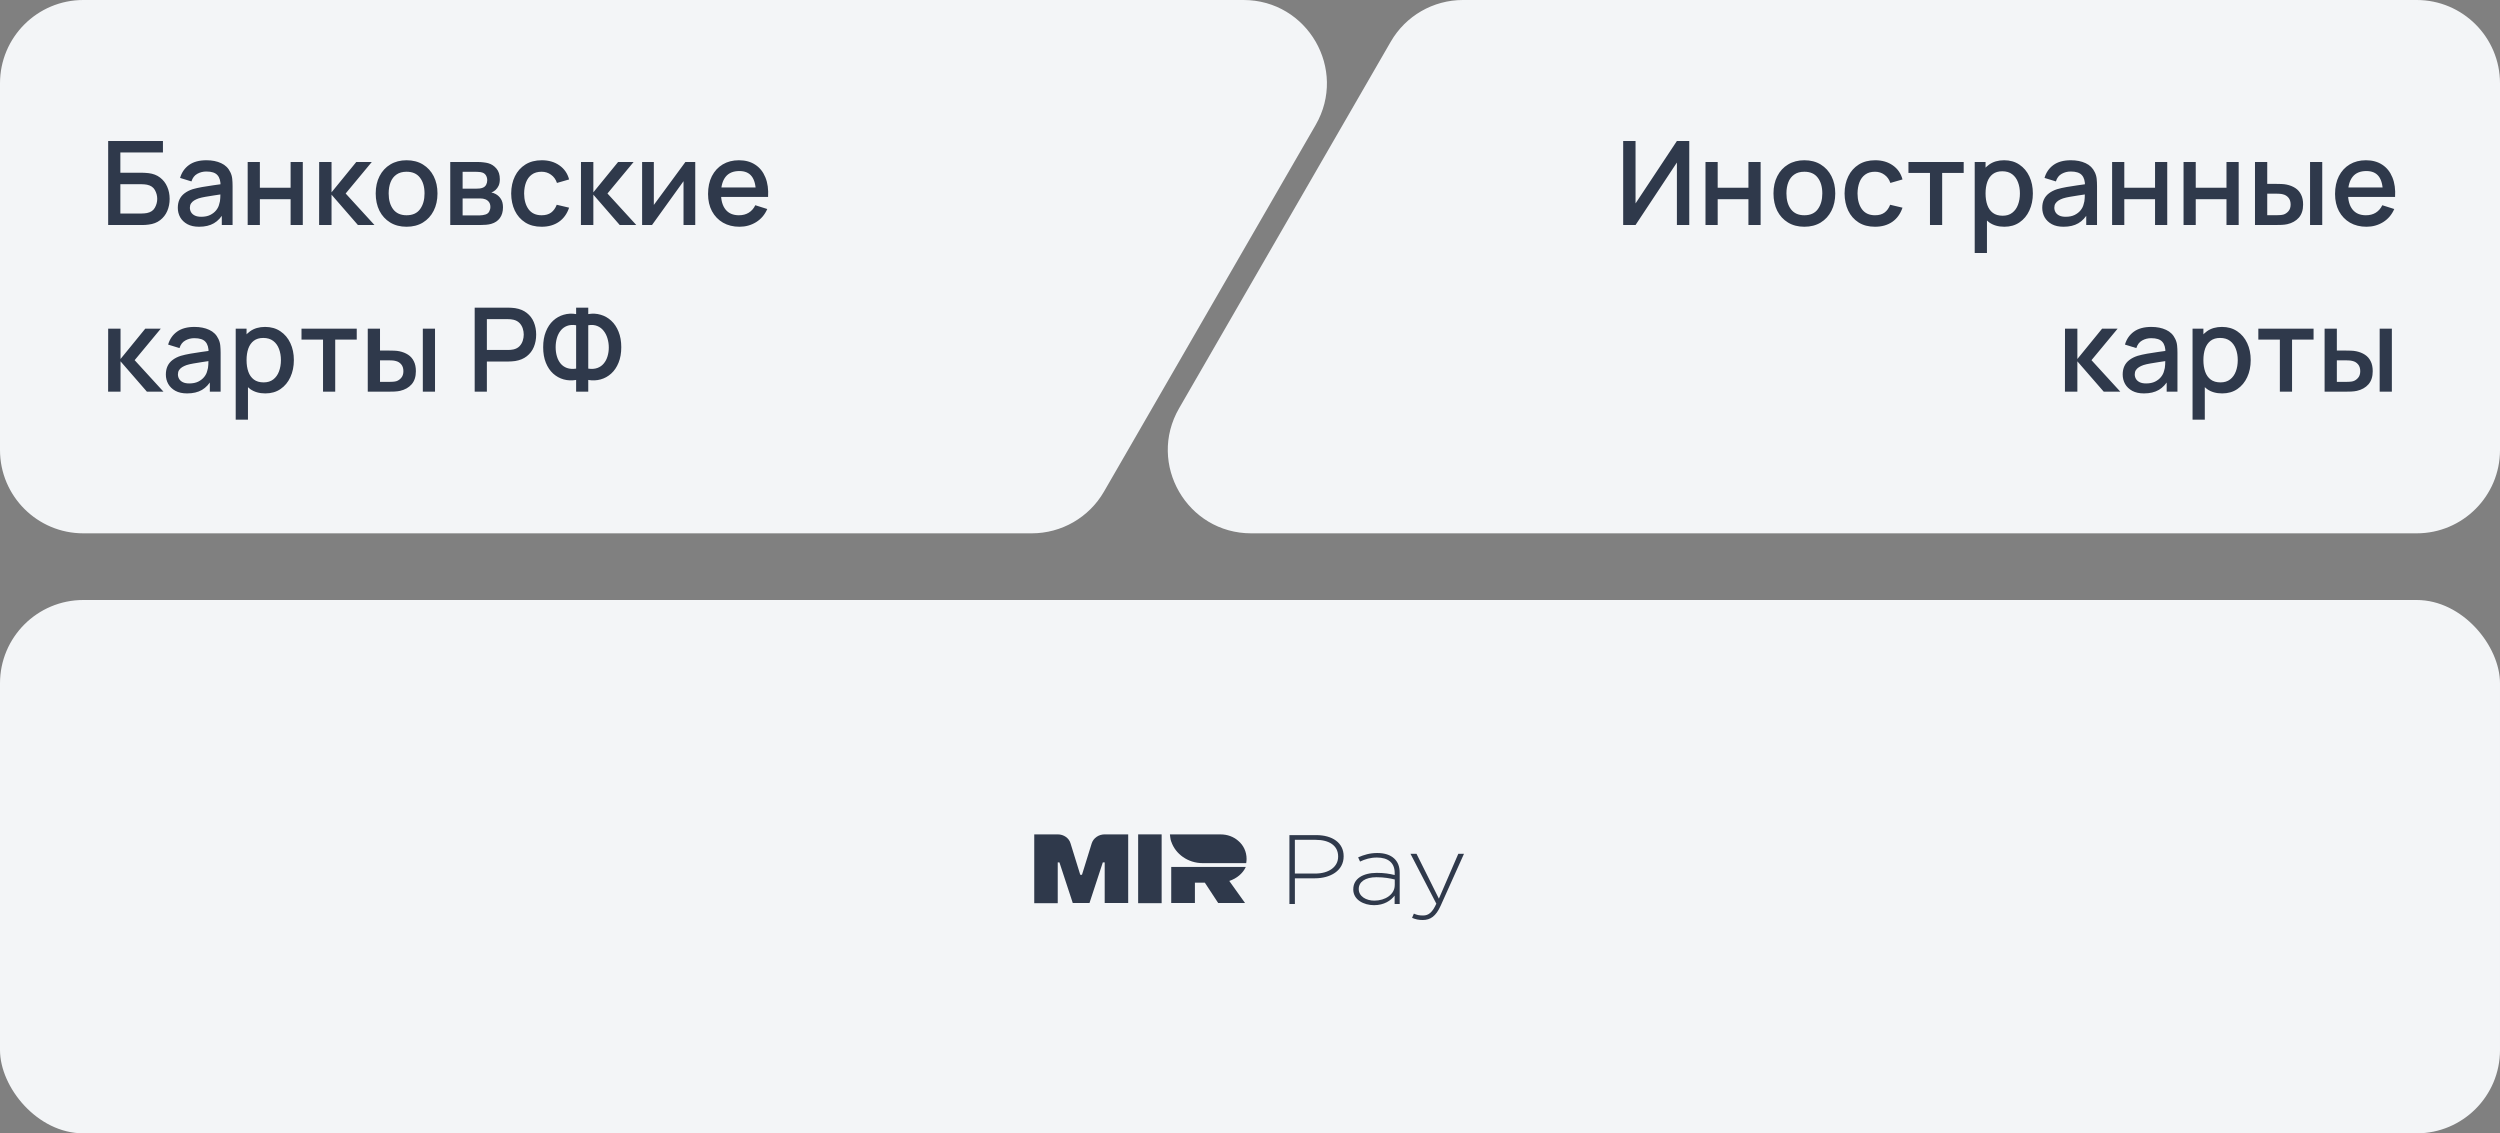 <svg width="300" height="136" viewBox="0 0 300 136" fill="none" xmlns="http://www.w3.org/2000/svg">
<rect x="0" y="0" width="300" height="136" fill="#808080" stroke="none"/>
<path d="M132.474 59C130.687 62.094 127.386 64 123.813 64H10C4.477 64 0 59.523 0 54V10C0 4.477 4.477 0 10 0H149.217C156.915 0 161.726 8.333 157.877 15L132.474 59ZM300 54C300 59.523 295.523 64 290 64H150.149C142.451 64 137.639 55.667 141.488 49L166.892 5C168.678 1.906 171.979 0 175.552 0H290C295.523 0 300 4.477 300 10V54Z" fill="#F3F5F7"/>
<path d="M12.98 27V16.92H19.553V18.299H14.443V20.728H17.054C17.147 20.728 17.266 20.733 17.411 20.742C17.56 20.747 17.7 20.758 17.831 20.777C18.377 20.842 18.837 21.02 19.21 21.309C19.588 21.598 19.873 21.965 20.064 22.408C20.26 22.851 20.358 23.337 20.358 23.864C20.358 24.391 20.262 24.877 20.071 25.32C19.88 25.763 19.595 26.13 19.217 26.419C18.844 26.708 18.382 26.886 17.831 26.951C17.7 26.97 17.563 26.984 17.418 26.993C17.273 26.998 17.152 27 17.054 27H12.98ZM14.443 25.621H16.998C17.091 25.621 17.194 25.616 17.306 25.607C17.423 25.598 17.532 25.584 17.635 25.565C18.088 25.472 18.405 25.257 18.587 24.921C18.774 24.585 18.867 24.233 18.867 23.864C18.867 23.491 18.774 23.138 18.587 22.807C18.405 22.471 18.088 22.256 17.635 22.163C17.532 22.14 17.423 22.126 17.306 22.121C17.194 22.112 17.091 22.107 16.998 22.107H14.443V25.621ZM23.892 27.21C23.332 27.21 22.863 27.107 22.485 26.902C22.107 26.692 21.82 26.417 21.624 26.076C21.433 25.731 21.337 25.353 21.337 24.942C21.337 24.559 21.405 24.223 21.54 23.934C21.676 23.645 21.876 23.4 22.142 23.199C22.408 22.994 22.735 22.828 23.122 22.702C23.458 22.604 23.839 22.518 24.263 22.443C24.688 22.368 25.134 22.298 25.6 22.233C26.072 22.168 26.538 22.102 27 22.037L26.468 22.331C26.478 21.738 26.352 21.3 26.09 21.015C25.834 20.726 25.39 20.581 24.76 20.581C24.364 20.581 24 20.674 23.668 20.861C23.337 21.043 23.106 21.346 22.975 21.771L21.61 21.351C21.797 20.702 22.152 20.187 22.674 19.804C23.202 19.421 23.902 19.23 24.774 19.23C25.451 19.23 26.039 19.347 26.538 19.58C27.042 19.809 27.411 20.173 27.644 20.672C27.766 20.919 27.84 21.181 27.868 21.456C27.896 21.731 27.91 22.028 27.91 22.345V27H26.615V25.271L26.867 25.495C26.555 26.074 26.156 26.505 25.67 26.79C25.19 27.07 24.597 27.21 23.892 27.21ZM24.151 26.013C24.567 26.013 24.924 25.941 25.222 25.796C25.521 25.647 25.761 25.458 25.943 25.229C26.125 25 26.244 24.762 26.3 24.515C26.38 24.291 26.424 24.039 26.433 23.759C26.447 23.479 26.454 23.255 26.454 23.087L26.93 23.262C26.468 23.332 26.048 23.395 25.67 23.451C25.292 23.507 24.949 23.563 24.641 23.619C24.338 23.67 24.067 23.733 23.829 23.808C23.629 23.878 23.449 23.962 23.29 24.06C23.136 24.158 23.013 24.277 22.919 24.417C22.831 24.557 22.786 24.727 22.786 24.928C22.786 25.124 22.835 25.306 22.933 25.474C23.031 25.637 23.181 25.768 23.381 25.866C23.582 25.964 23.839 26.013 24.151 26.013ZM29.721 27V19.44H31.184V22.527H34.873V19.44H36.336V27H34.873V23.906H31.184V27H29.721ZM38.293 27L38.3 19.44H39.784V23.08L42.752 19.44H44.614L41.478 23.22L44.936 27H42.948L39.784 23.36V27H38.293ZM48.788 27.21C48.032 27.21 47.377 27.04 46.821 26.699C46.266 26.358 45.837 25.889 45.533 25.292C45.235 24.69 45.085 23.997 45.085 23.213C45.085 22.424 45.239 21.731 45.547 21.134C45.855 20.532 46.287 20.065 46.842 19.734C47.398 19.398 48.046 19.23 48.788 19.23C49.544 19.23 50.2 19.4 50.755 19.741C51.311 20.082 51.74 20.551 52.043 21.148C52.347 21.745 52.498 22.434 52.498 23.213C52.498 24.002 52.344 24.697 52.036 25.299C51.733 25.896 51.304 26.365 50.748 26.706C50.193 27.042 49.54 27.21 48.788 27.21ZM48.788 25.831C49.512 25.831 50.051 25.588 50.405 25.103C50.765 24.613 50.944 23.983 50.944 23.213C50.944 22.424 50.762 21.794 50.398 21.323C50.039 20.847 49.502 20.609 48.788 20.609C48.298 20.609 47.895 20.721 47.577 20.945C47.26 21.164 47.024 21.47 46.87 21.862C46.716 22.249 46.639 22.7 46.639 23.213C46.639 24.006 46.821 24.641 47.185 25.117C47.549 25.593 48.084 25.831 48.788 25.831ZM54.03 27V19.44H57.355C57.574 19.44 57.793 19.454 58.013 19.482C58.232 19.505 58.426 19.54 58.594 19.587C58.976 19.694 59.303 19.909 59.574 20.231C59.844 20.548 59.98 20.973 59.98 21.505C59.98 21.808 59.933 22.065 59.84 22.275C59.746 22.48 59.618 22.658 59.455 22.807C59.38 22.872 59.301 22.931 59.217 22.982C59.133 23.033 59.049 23.073 58.965 23.101C59.137 23.129 59.308 23.19 59.476 23.283C59.732 23.418 59.942 23.614 60.106 23.871C60.274 24.123 60.358 24.461 60.358 24.886C60.358 25.395 60.234 25.822 59.987 26.167C59.739 26.508 59.389 26.741 58.937 26.867C58.759 26.918 58.559 26.953 58.335 26.972C58.115 26.991 57.896 27 57.677 27H54.03ZM55.514 25.845H57.586C57.684 25.845 57.796 25.836 57.922 25.817C58.048 25.798 58.16 25.773 58.258 25.74C58.468 25.675 58.617 25.556 58.706 25.383C58.799 25.21 58.846 25.026 58.846 24.83C58.846 24.564 58.776 24.352 58.636 24.193C58.496 24.03 58.318 23.925 58.104 23.878C58.01 23.845 57.908 23.827 57.796 23.822C57.684 23.817 57.588 23.815 57.509 23.815H55.514V25.845ZM55.514 22.639H57.152C57.287 22.639 57.425 22.632 57.565 22.618C57.705 22.599 57.826 22.569 57.929 22.527C58.111 22.457 58.246 22.34 58.335 22.177C58.423 22.009 58.468 21.827 58.468 21.631C58.468 21.416 58.419 21.225 58.321 21.057C58.223 20.889 58.076 20.772 57.88 20.707C57.744 20.66 57.588 20.635 57.411 20.63C57.238 20.621 57.128 20.616 57.082 20.616H55.514V22.639ZM64.995 27.21C64.221 27.21 63.563 27.037 63.021 26.692C62.48 26.347 62.065 25.873 61.775 25.271C61.491 24.669 61.346 23.985 61.341 23.22C61.346 22.441 61.495 21.752 61.789 21.155C62.083 20.553 62.503 20.082 63.049 19.741C63.595 19.4 64.251 19.23 65.016 19.23C65.842 19.23 66.547 19.435 67.13 19.846C67.718 20.257 68.106 20.819 68.292 21.533L66.836 21.953C66.692 21.528 66.454 21.199 66.122 20.966C65.796 20.728 65.42 20.609 64.995 20.609C64.515 20.609 64.12 20.723 63.812 20.952C63.504 21.176 63.276 21.484 63.126 21.876C62.977 22.268 62.9 22.716 62.895 23.22C62.9 23.999 63.077 24.629 63.427 25.11C63.782 25.591 64.305 25.831 64.995 25.831C65.467 25.831 65.847 25.724 66.136 25.509C66.43 25.29 66.654 24.977 66.808 24.571L68.292 24.921C68.045 25.658 67.637 26.225 67.067 26.622C66.498 27.014 65.807 27.21 64.995 27.21ZM69.711 27L69.718 19.44H71.202V23.08L74.17 19.44H76.032L72.896 23.22L76.354 27H74.366L71.202 23.36V27H69.711ZM83.43 19.44V27H82.023V21.743L78.243 27H77.053V19.44H78.46V24.592L82.247 19.44H83.43ZM88.739 27.21C87.988 27.21 87.328 27.047 86.758 26.72C86.194 26.389 85.753 25.929 85.435 25.341C85.123 24.748 84.966 24.062 84.966 23.283C84.966 22.457 85.12 21.741 85.428 21.134C85.741 20.527 86.175 20.058 86.73 19.727C87.286 19.396 87.932 19.23 88.669 19.23C89.439 19.23 90.095 19.41 90.636 19.769C91.178 20.124 91.581 20.63 91.847 21.288C92.118 21.946 92.225 22.728 92.169 23.633H90.706V23.101C90.697 22.224 90.529 21.575 90.202 21.155C89.88 20.735 89.388 20.525 88.725 20.525C87.993 20.525 87.442 20.756 87.073 21.218C86.705 21.68 86.52 22.347 86.52 23.22C86.52 24.051 86.705 24.695 87.073 25.152C87.442 25.605 87.974 25.831 88.669 25.831C89.127 25.831 89.521 25.728 89.852 25.523C90.188 25.313 90.45 25.014 90.636 24.627L92.071 25.082C91.777 25.759 91.332 26.284 90.734 26.657C90.137 27.026 89.472 27.21 88.739 27.21ZM86.044 23.633V22.492H91.441V23.633H86.044ZM12.973 47L12.98 39.44H14.464V43.08L17.432 39.44H19.294L16.158 43.22L19.616 47H17.628L14.464 43.36V47H12.973ZM22.457 47.21C21.897 47.21 21.428 47.107 21.05 46.902C20.672 46.692 20.385 46.417 20.189 46.076C19.997 45.731 19.902 45.353 19.902 44.942C19.902 44.559 19.97 44.223 20.105 43.934C20.24 43.645 20.441 43.4 20.707 43.199C20.973 42.994 21.299 42.828 21.687 42.702C22.023 42.604 22.403 42.518 22.828 42.443C23.253 42.368 23.698 42.298 24.165 42.233C24.636 42.168 25.103 42.102 25.565 42.037L25.033 42.331C25.042 41.738 24.916 41.3 24.655 41.015C24.398 40.726 23.955 40.581 23.325 40.581C22.928 40.581 22.564 40.674 22.233 40.861C21.901 41.043 21.671 41.346 21.54 41.771L20.175 41.351C20.361 40.702 20.716 40.187 21.239 39.804C21.766 39.421 22.466 39.23 23.339 39.23C24.015 39.23 24.604 39.347 25.103 39.58C25.607 39.809 25.976 40.173 26.209 40.672C26.33 40.919 26.405 41.181 26.433 41.456C26.461 41.731 26.475 42.028 26.475 42.345V47H25.18V45.271L25.432 45.495C25.119 46.074 24.72 46.505 24.235 46.79C23.754 47.07 23.162 47.21 22.457 47.21ZM22.716 46.013C23.131 46.013 23.488 45.941 23.787 45.796C24.085 45.647 24.326 45.458 24.508 45.229C24.69 45 24.809 44.762 24.865 44.515C24.944 44.291 24.988 44.039 24.998 43.759C25.012 43.479 25.019 43.255 25.019 43.087L25.495 43.262C25.033 43.332 24.613 43.395 24.235 43.451C23.857 43.507 23.514 43.563 23.206 43.619C22.902 43.67 22.632 43.733 22.394 43.808C22.193 43.878 22.014 43.962 21.855 44.06C21.701 44.158 21.577 44.277 21.484 44.417C21.395 44.557 21.351 44.727 21.351 44.928C21.351 45.124 21.4 45.306 21.498 45.474C21.596 45.637 21.745 45.768 21.946 45.866C22.146 45.964 22.403 46.013 22.716 46.013ZM31.841 47.21C31.118 47.21 30.512 47.035 30.021 46.685C29.532 46.33 29.16 45.852 28.909 45.25C28.657 44.648 28.53 43.969 28.53 43.213C28.53 42.457 28.654 41.778 28.901 41.176C29.154 40.574 29.522 40.1 30.008 39.755C30.497 39.405 31.099 39.23 31.814 39.23C32.523 39.23 33.134 39.405 33.648 39.755C34.166 40.1 34.565 40.574 34.844 41.176C35.124 41.773 35.264 42.452 35.264 43.213C35.264 43.969 35.124 44.65 34.844 45.257C34.569 45.859 34.175 46.335 33.661 46.685C33.153 47.035 32.546 47.21 31.841 47.21ZM28.285 50.36V39.44H29.587V44.879H29.756V50.36H28.285ZM31.639 45.887C32.105 45.887 32.49 45.768 32.794 45.53C33.102 45.292 33.33 44.972 33.48 44.571C33.633 44.165 33.711 43.712 33.711 43.213C33.711 42.718 33.633 42.27 33.48 41.869C33.33 41.468 33.099 41.148 32.786 40.91C32.474 40.672 32.075 40.553 31.59 40.553C31.132 40.553 30.754 40.665 30.456 40.889C30.162 41.113 29.942 41.426 29.797 41.827C29.657 42.228 29.587 42.69 29.587 43.213C29.587 43.736 29.657 44.198 29.797 44.599C29.938 45 30.159 45.315 30.462 45.544C30.766 45.773 31.158 45.887 31.639 45.887ZM38.763 47V40.756H36.18V39.44H42.809V40.756H40.226V47H38.763ZM44.131 47V39.44H45.601V42.065H46.595C46.81 42.065 47.041 42.07 47.288 42.079C47.535 42.088 47.745 42.112 47.918 42.149C48.324 42.233 48.676 42.373 48.975 42.569C49.274 42.765 49.502 43.026 49.661 43.353C49.825 43.675 49.906 44.072 49.906 44.543C49.906 45.201 49.736 45.726 49.395 46.118C49.054 46.505 48.593 46.767 48.009 46.902C47.822 46.944 47.601 46.972 47.344 46.986C47.092 46.995 46.859 47 46.644 47H44.131ZM45.601 45.824H46.728C46.849 45.824 46.985 45.819 47.134 45.81C47.283 45.801 47.421 45.78 47.547 45.747C47.767 45.682 47.965 45.549 48.142 45.348C48.319 45.147 48.408 44.879 48.408 44.543C48.408 44.198 48.319 43.922 48.142 43.717C47.969 43.512 47.75 43.379 47.484 43.318C47.363 43.285 47.234 43.264 47.099 43.255C46.968 43.246 46.845 43.241 46.728 43.241H45.601V45.824ZM50.739 47V39.44H52.202V47H50.739ZM56.962 47V36.92H61.036C61.134 36.92 61.256 36.925 61.4 36.934C61.545 36.939 61.683 36.953 61.813 36.976C62.373 37.065 62.84 37.256 63.213 37.55C63.591 37.844 63.874 38.215 64.06 38.663C64.247 39.111 64.34 39.606 64.34 40.147C64.34 40.693 64.247 41.19 64.06 41.638C63.874 42.086 63.591 42.457 63.213 42.751C62.84 43.045 62.373 43.236 61.813 43.325C61.683 43.344 61.543 43.358 61.393 43.367C61.249 43.376 61.13 43.381 61.036 43.381H58.425V47H56.962ZM58.425 41.995H60.98C61.074 41.995 61.176 41.99 61.288 41.981C61.405 41.972 61.515 41.955 61.617 41.932C61.916 41.862 62.156 41.734 62.338 41.547C62.52 41.356 62.651 41.136 62.73 40.889C62.81 40.642 62.849 40.394 62.849 40.147C62.849 39.9 62.81 39.655 62.73 39.412C62.651 39.165 62.52 38.948 62.338 38.761C62.156 38.57 61.916 38.439 61.617 38.369C61.515 38.341 61.405 38.322 61.288 38.313C61.176 38.304 61.074 38.299 60.98 38.299H58.425V41.995ZM69.135 47V45.593C68.617 45.682 68.12 45.661 67.644 45.53C67.172 45.399 66.75 45.166 66.377 44.83C66.008 44.494 65.716 44.06 65.502 43.528C65.287 42.996 65.18 42.375 65.18 41.666C65.18 40.952 65.287 40.329 65.502 39.797C65.716 39.26 66.008 38.822 66.377 38.481C66.75 38.14 67.172 37.902 67.644 37.767C68.12 37.627 68.617 37.601 69.135 37.69V36.92H70.591V37.69C71.109 37.601 71.603 37.627 72.075 37.767C72.551 37.902 72.973 38.14 73.342 38.481C73.715 38.822 74.009 39.26 74.224 39.797C74.443 40.329 74.553 40.952 74.553 41.666C74.553 42.375 74.443 42.996 74.224 43.528C74.009 44.06 73.715 44.494 73.342 44.83C72.973 45.166 72.551 45.399 72.075 45.53C71.603 45.661 71.109 45.682 70.591 45.593V47H69.135ZM69.135 44.235V39.027C68.715 38.962 68.348 38.99 68.036 39.111C67.728 39.232 67.473 39.421 67.273 39.678C67.072 39.93 66.923 40.229 66.825 40.574C66.727 40.915 66.678 41.279 66.678 41.666C66.678 42.049 66.727 42.41 66.825 42.751C66.923 43.087 67.072 43.379 67.273 43.626C67.473 43.869 67.728 44.046 68.036 44.158C68.348 44.27 68.715 44.296 69.135 44.235ZM70.591 44.235C71.011 44.296 71.375 44.27 71.683 44.158C71.991 44.046 72.245 43.869 72.446 43.626C72.651 43.383 72.803 43.096 72.901 42.765C73.003 42.429 73.055 42.074 73.055 41.701C73.055 41.328 73.003 40.968 72.901 40.623C72.803 40.278 72.651 39.974 72.446 39.713C72.245 39.447 71.991 39.251 71.683 39.125C71.375 38.994 71.011 38.962 70.591 39.027V44.235Z" fill="#2F394B"/>
<path d="M202.712 27H201.228V19.503L196.265 27H194.781V16.92H196.265V24.41L201.228 16.92H202.712V27ZM204.659 27V19.44H206.122V22.527H209.811V19.44H211.274V27H209.811V23.906H206.122V27H204.659ZM216.521 27.21C215.765 27.21 215.109 27.04 214.554 26.699C213.998 26.358 213.569 25.889 213.266 25.292C212.967 24.69 212.818 23.997 212.818 23.213C212.818 22.424 212.972 21.731 213.28 21.134C213.588 20.532 214.019 20.065 214.575 19.734C215.13 19.398 215.779 19.23 216.521 19.23C217.277 19.23 217.932 19.4 218.488 19.741C219.043 20.082 219.472 20.551 219.776 21.148C220.079 21.745 220.231 22.434 220.231 23.213C220.231 24.002 220.077 24.697 219.769 25.299C219.465 25.896 219.036 26.365 218.481 26.706C217.925 27.042 217.272 27.21 216.521 27.21ZM216.521 25.831C217.244 25.831 217.783 25.588 218.138 25.103C218.497 24.613 218.677 23.983 218.677 23.213C218.677 22.424 218.495 21.794 218.131 21.323C217.771 20.847 217.235 20.609 216.521 20.609C216.031 20.609 215.627 20.721 215.31 20.945C214.992 21.164 214.757 21.47 214.603 21.862C214.449 22.249 214.372 22.7 214.372 23.213C214.372 24.006 214.554 24.641 214.918 25.117C215.282 25.593 215.816 25.831 216.521 25.831ZM225.003 27.21C224.228 27.21 223.57 27.037 223.029 26.692C222.488 26.347 222.072 25.873 221.783 25.271C221.498 24.669 221.354 23.985 221.349 23.22C221.354 22.441 221.503 21.752 221.797 21.155C222.091 20.553 222.511 20.082 223.057 19.741C223.603 19.4 224.259 19.23 225.024 19.23C225.85 19.23 226.555 19.435 227.138 19.846C227.726 20.257 228.113 20.819 228.3 21.533L226.844 21.953C226.699 21.528 226.461 21.199 226.13 20.966C225.803 20.728 225.428 20.609 225.003 20.609C224.522 20.609 224.128 20.723 223.82 20.952C223.512 21.176 223.283 21.484 223.134 21.876C222.985 22.268 222.908 22.716 222.903 23.22C222.908 23.999 223.085 24.629 223.435 25.11C223.79 25.591 224.312 25.831 225.003 25.831C225.474 25.831 225.855 25.724 226.144 25.509C226.438 25.29 226.662 24.977 226.816 24.571L228.3 24.921C228.053 25.658 227.644 26.225 227.075 26.622C226.506 27.014 225.815 27.21 225.003 27.21ZM231.597 27V20.756H229.014V19.44H235.643V20.756H233.06V27H231.597ZM240.521 27.21C239.798 27.21 239.191 27.035 238.701 26.685C238.211 26.33 237.84 25.852 237.588 25.25C237.336 24.648 237.21 23.969 237.21 23.213C237.21 22.457 237.334 21.778 237.581 21.176C237.833 20.574 238.202 20.1 238.687 19.755C239.177 19.405 239.779 19.23 240.493 19.23C241.203 19.23 241.814 19.405 242.327 19.755C242.845 20.1 243.244 20.574 243.524 21.176C243.804 21.773 243.944 22.452 243.944 23.213C243.944 23.969 243.804 24.65 243.524 25.257C243.249 25.859 242.855 26.335 242.341 26.685C241.833 27.035 241.226 27.21 240.521 27.21ZM236.965 30.36V19.44H238.267V24.879H238.435V30.36H236.965ZM240.318 25.887C240.785 25.887 241.17 25.768 241.473 25.53C241.781 25.292 242.01 24.972 242.159 24.571C242.313 24.165 242.39 23.712 242.39 23.213C242.39 22.718 242.313 22.27 242.159 21.869C242.01 21.468 241.779 21.148 241.466 20.91C241.154 20.672 240.755 20.553 240.269 20.553C239.812 20.553 239.434 20.665 239.135 20.889C238.841 21.113 238.622 21.426 238.477 21.827C238.337 22.228 238.267 22.69 238.267 23.213C238.267 23.736 238.337 24.198 238.477 24.599C238.617 25 238.839 25.315 239.142 25.544C239.446 25.773 239.838 25.887 240.318 25.887ZM247.625 27.21C247.065 27.21 246.596 27.107 246.218 26.902C245.84 26.692 245.553 26.417 245.357 26.076C245.165 25.731 245.07 25.353 245.07 24.942C245.07 24.559 245.137 24.223 245.273 23.934C245.408 23.645 245.609 23.4 245.875 23.199C246.141 22.994 246.467 22.828 246.855 22.702C247.191 22.604 247.571 22.518 247.996 22.443C248.42 22.368 248.866 22.298 249.333 22.233C249.804 22.168 250.271 22.102 250.733 22.037L250.201 22.331C250.21 21.738 250.084 21.3 249.823 21.015C249.566 20.726 249.123 20.581 248.493 20.581C248.096 20.581 247.732 20.674 247.401 20.861C247.069 21.043 246.838 21.346 246.708 21.771L245.343 21.351C245.529 20.702 245.884 20.187 246.407 19.804C246.934 19.421 247.634 19.23 248.507 19.23C249.183 19.23 249.771 19.347 250.271 19.58C250.775 19.809 251.143 20.173 251.377 20.672C251.498 20.919 251.573 21.181 251.601 21.456C251.629 21.731 251.643 22.028 251.643 22.345V27H250.348V25.271L250.6 25.495C250.287 26.074 249.888 26.505 249.403 26.79C248.922 27.07 248.329 27.21 247.625 27.21ZM247.884 26.013C248.299 26.013 248.656 25.941 248.955 25.796C249.253 25.647 249.494 25.458 249.676 25.229C249.858 25 249.977 24.762 250.033 24.515C250.112 24.291 250.156 24.039 250.166 23.759C250.18 23.479 250.187 23.255 250.187 23.087L250.663 23.262C250.201 23.332 249.781 23.395 249.403 23.451C249.025 23.507 248.682 23.563 248.374 23.619C248.07 23.67 247.8 23.733 247.562 23.808C247.361 23.878 247.181 23.962 247.023 24.06C246.869 24.158 246.745 24.277 246.652 24.417C246.563 24.557 246.519 24.727 246.519 24.928C246.519 25.124 246.568 25.306 246.666 25.474C246.764 25.637 246.913 25.768 247.114 25.866C247.314 25.964 247.571 26.013 247.884 26.013ZM253.453 27V19.44H254.916V22.527H258.605V19.44H260.068V27H258.605V23.906H254.916V27H253.453ZM262.026 27V19.44H263.489V22.527H267.178V19.44H268.641V27H267.178V23.906H263.489V27H262.026ZM270.598 27V19.44H272.068V22.065H273.062C273.277 22.065 273.508 22.07 273.755 22.079C274.002 22.088 274.212 22.112 274.385 22.149C274.791 22.233 275.143 22.373 275.442 22.569C275.741 22.765 275.969 23.026 276.128 23.353C276.291 23.675 276.373 24.072 276.373 24.543C276.373 25.201 276.203 25.726 275.862 26.118C275.521 26.505 275.059 26.767 274.476 26.902C274.289 26.944 274.068 26.972 273.811 26.986C273.559 26.995 273.326 27 273.111 27H270.598ZM272.068 25.824H273.195C273.316 25.824 273.452 25.819 273.601 25.81C273.75 25.801 273.888 25.78 274.014 25.747C274.233 25.682 274.432 25.549 274.609 25.348C274.786 25.147 274.875 24.879 274.875 24.543C274.875 24.198 274.786 23.922 274.609 23.717C274.436 23.512 274.217 23.379 273.951 23.318C273.83 23.285 273.701 23.264 273.566 23.255C273.435 23.246 273.312 23.241 273.195 23.241H272.068V25.824ZM277.206 27V19.44H278.669V27H277.206ZM283.979 27.21C283.228 27.21 282.568 27.047 281.998 26.72C281.434 26.389 280.993 25.929 280.675 25.341C280.363 24.748 280.206 24.062 280.206 23.283C280.206 22.457 280.36 21.741 280.668 21.134C280.981 20.527 281.415 20.058 281.97 19.727C282.526 19.396 283.172 19.23 283.909 19.23C284.679 19.23 285.335 19.41 285.876 19.769C286.418 20.124 286.821 20.63 287.087 21.288C287.358 21.946 287.465 22.728 287.409 23.633H285.946V23.101C285.937 22.224 285.769 21.575 285.442 21.155C285.12 20.735 284.628 20.525 283.965 20.525C283.233 20.525 282.682 20.756 282.313 21.218C281.945 21.68 281.76 22.347 281.76 23.22C281.76 24.051 281.945 24.695 282.313 25.152C282.682 25.605 283.214 25.831 283.909 25.831C284.367 25.831 284.761 25.728 285.092 25.523C285.428 25.313 285.69 25.014 285.876 24.627L287.311 25.082C287.017 25.759 286.572 26.284 285.974 26.657C285.377 27.026 284.712 27.21 283.979 27.21ZM281.284 23.633V22.492H286.681V23.633H281.284ZM247.793 47L247.8 39.44H249.284V43.08L252.252 39.44H254.114L250.978 43.22L254.436 47H252.448L249.284 43.36V47H247.793ZM257.277 47.21C256.717 47.21 256.248 47.107 255.87 46.902C255.492 46.692 255.205 46.417 255.009 46.076C254.818 45.731 254.722 45.353 254.722 44.942C254.722 44.559 254.79 44.223 254.925 43.934C255.06 43.645 255.261 43.4 255.527 43.199C255.793 42.994 256.12 42.828 256.507 42.702C256.843 42.604 257.223 42.518 257.648 42.443C258.073 42.368 258.518 42.298 258.985 42.233C259.456 42.168 259.923 42.102 260.385 42.037L259.853 42.331C259.862 41.738 259.736 41.3 259.475 41.015C259.218 40.726 258.775 40.581 258.145 40.581C257.748 40.581 257.384 40.674 257.053 40.861C256.722 41.043 256.491 41.346 256.36 41.771L254.995 41.351C255.182 40.702 255.536 40.187 256.059 39.804C256.586 39.421 257.286 39.23 258.159 39.23C258.836 39.23 259.424 39.347 259.923 39.58C260.427 39.809 260.796 40.173 261.029 40.672C261.15 40.919 261.225 41.181 261.253 41.456C261.281 41.731 261.295 42.028 261.295 42.345V47H260V45.271L260.252 45.495C259.939 46.074 259.54 46.505 259.055 46.79C258.574 47.07 257.982 47.21 257.277 47.21ZM257.536 46.013C257.951 46.013 258.308 45.941 258.607 45.796C258.906 45.647 259.146 45.458 259.328 45.229C259.51 45 259.629 44.762 259.685 44.515C259.764 44.291 259.809 44.039 259.818 43.759C259.832 43.479 259.839 43.255 259.839 43.087L260.315 43.262C259.853 43.332 259.433 43.395 259.055 43.451C258.677 43.507 258.334 43.563 258.026 43.619C257.723 43.67 257.452 43.733 257.214 43.808C257.013 43.878 256.834 43.962 256.675 44.06C256.521 44.158 256.397 44.277 256.304 44.417C256.215 44.557 256.171 44.727 256.171 44.928C256.171 45.124 256.22 45.306 256.318 45.474C256.416 45.637 256.565 45.768 256.766 45.866C256.967 45.964 257.223 46.013 257.536 46.013ZM266.662 47.21C265.938 47.21 265.332 47.035 264.842 46.685C264.352 46.33 263.981 45.852 263.729 45.25C263.477 44.648 263.351 43.969 263.351 43.213C263.351 42.457 263.474 41.778 263.722 41.176C263.974 40.574 264.342 40.1 264.828 39.755C265.318 39.405 265.92 39.23 266.634 39.23C267.343 39.23 267.954 39.405 268.468 39.755C268.986 40.1 269.385 40.574 269.665 41.176C269.945 41.773 270.085 42.452 270.085 43.213C270.085 43.969 269.945 44.65 269.665 45.257C269.389 45.859 268.995 46.335 268.482 46.685C267.973 47.035 267.366 47.21 266.662 47.21ZM263.106 50.36V39.44H264.408V44.879H264.576V50.36H263.106ZM266.459 45.887C266.925 45.887 267.31 45.768 267.614 45.53C267.922 45.292 268.15 44.972 268.3 44.571C268.454 44.165 268.531 43.712 268.531 43.213C268.531 42.718 268.454 42.27 268.3 41.869C268.15 41.468 267.919 41.148 267.607 40.91C267.294 40.672 266.895 40.553 266.41 40.553C265.952 40.553 265.574 40.665 265.276 40.889C264.982 41.113 264.762 41.426 264.618 41.827C264.478 42.228 264.408 42.69 264.408 43.213C264.408 43.736 264.478 44.198 264.618 44.599C264.758 45 264.979 45.315 265.283 45.544C265.586 45.773 265.978 45.887 266.459 45.887ZM273.583 47V40.756H271V39.44H277.629V40.756H275.046V47H273.583ZM278.952 47V39.44H280.422V42.065H281.416C281.63 42.065 281.861 42.07 282.109 42.079C282.356 42.088 282.566 42.112 282.739 42.149C283.145 42.233 283.497 42.373 283.796 42.569C284.094 42.765 284.323 43.026 284.482 43.353C284.645 43.675 284.727 44.072 284.727 44.543C284.727 45.201 284.556 45.726 284.216 46.118C283.875 46.505 283.413 46.767 282.83 46.902C282.643 46.944 282.421 46.972 282.165 46.986C281.913 46.995 281.679 47 281.465 47H278.952ZM280.422 45.824H281.549C281.67 45.824 281.805 45.819 281.955 45.81C282.104 45.801 282.242 45.78 282.368 45.747C282.587 45.682 282.785 45.549 282.963 45.348C283.14 45.147 283.229 44.879 283.229 44.543C283.229 44.198 283.14 43.922 282.963 43.717C282.79 43.512 282.571 43.379 282.305 43.318C282.183 43.285 282.055 43.264 281.92 43.255C281.789 43.246 281.665 43.241 281.549 43.241H280.422V45.824ZM285.56 47V39.44H287.023V47H285.56Z" fill="#2F394B"/>
<rect y="72" width="300" height="64" rx="10" fill="#F3F5F7"/>
<path d="M149.498 104.034H140.547V108.362H143.389V105.924H144.583L146.182 108.362H149.406L147.513 105.714C148.416 105.418 149.135 104.811 149.498 104.031V104.034Z" fill="#2F394B"/>
<path d="M148.573 100.885C148.011 100.4 147.288 100.129 146.477 100.129H140.391C140.414 100.361 140.436 100.571 140.482 100.781C140.505 100.824 140.505 100.866 140.528 100.927C140.528 100.949 140.528 100.97 140.551 100.991C141.048 102.482 142.559 103.576 144.315 103.576H149.545C149.567 103.408 149.59 103.241 149.59 103.073C149.59 102.189 149.208 101.412 148.577 100.888L148.573 100.885Z" fill="#2F394B"/>
<path d="M131.007 101.198L129.836 104.98H129.633L128.462 101.198C128.282 100.567 127.651 100.125 126.928 100.125H124.109V108.381H126.928V103.487H127.131L128.731 108.36H130.739L132.338 103.487H132.563V108.36H135.383V100.125H132.563C131.841 100.125 131.21 100.567 131.007 101.198Z" fill="#2F394B"/>
<path d="M139.397 100.125H136.578V108.381H139.397V100.125Z" fill="#2F394B"/>
<path d="M154.727 100.213H157.945C159.897 100.213 161.238 101.145 161.238 102.739V102.764C161.238 104.498 159.629 105.397 157.781 105.397H155.387V108.478H154.73V100.216L154.727 100.213ZM157.817 104.827C159.465 104.827 160.577 104.025 160.577 102.797V102.773C160.577 101.462 159.488 100.78 157.892 100.78H155.384V104.827H157.817Z" fill="#2F394B"/>
<path d="M162.394 106.729V106.704C162.394 105.452 163.545 104.745 165.22 104.745C166.119 104.745 166.74 104.851 167.362 105.004V104.745C167.362 103.529 166.564 102.904 165.233 102.904C164.448 102.904 163.8 103.105 163.205 103.388L162.976 102.882C163.686 102.575 164.382 102.361 165.269 102.361C166.155 102.361 166.838 102.587 167.306 103.023C167.738 103.425 167.963 103.98 167.963 104.723V108.478H167.355V107.475C166.91 108.054 166.112 108.621 164.886 108.621C163.66 108.621 162.391 107.984 162.391 106.732L162.394 106.729ZM167.372 106.223V105.537C166.829 105.406 166.106 105.266 165.18 105.266C163.813 105.266 163.051 105.833 163.051 106.671V106.695C163.051 107.57 163.938 108.076 164.925 108.076C166.243 108.076 167.368 107.32 167.368 106.223H167.372Z" fill="#2F394B"/>
<path d="M174.994 102.457H175.678L172.878 108.689C172.309 109.951 171.649 110.402 170.726 110.402C170.232 110.402 169.876 110.32 169.447 110.143L169.663 109.634C170.007 109.787 170.285 109.86 170.765 109.86C171.436 109.86 171.881 109.494 172.361 108.443L169.258 102.457H169.981L172.666 107.839L174.997 102.457H174.994Z" fill="#2F394B"/>
</svg>
